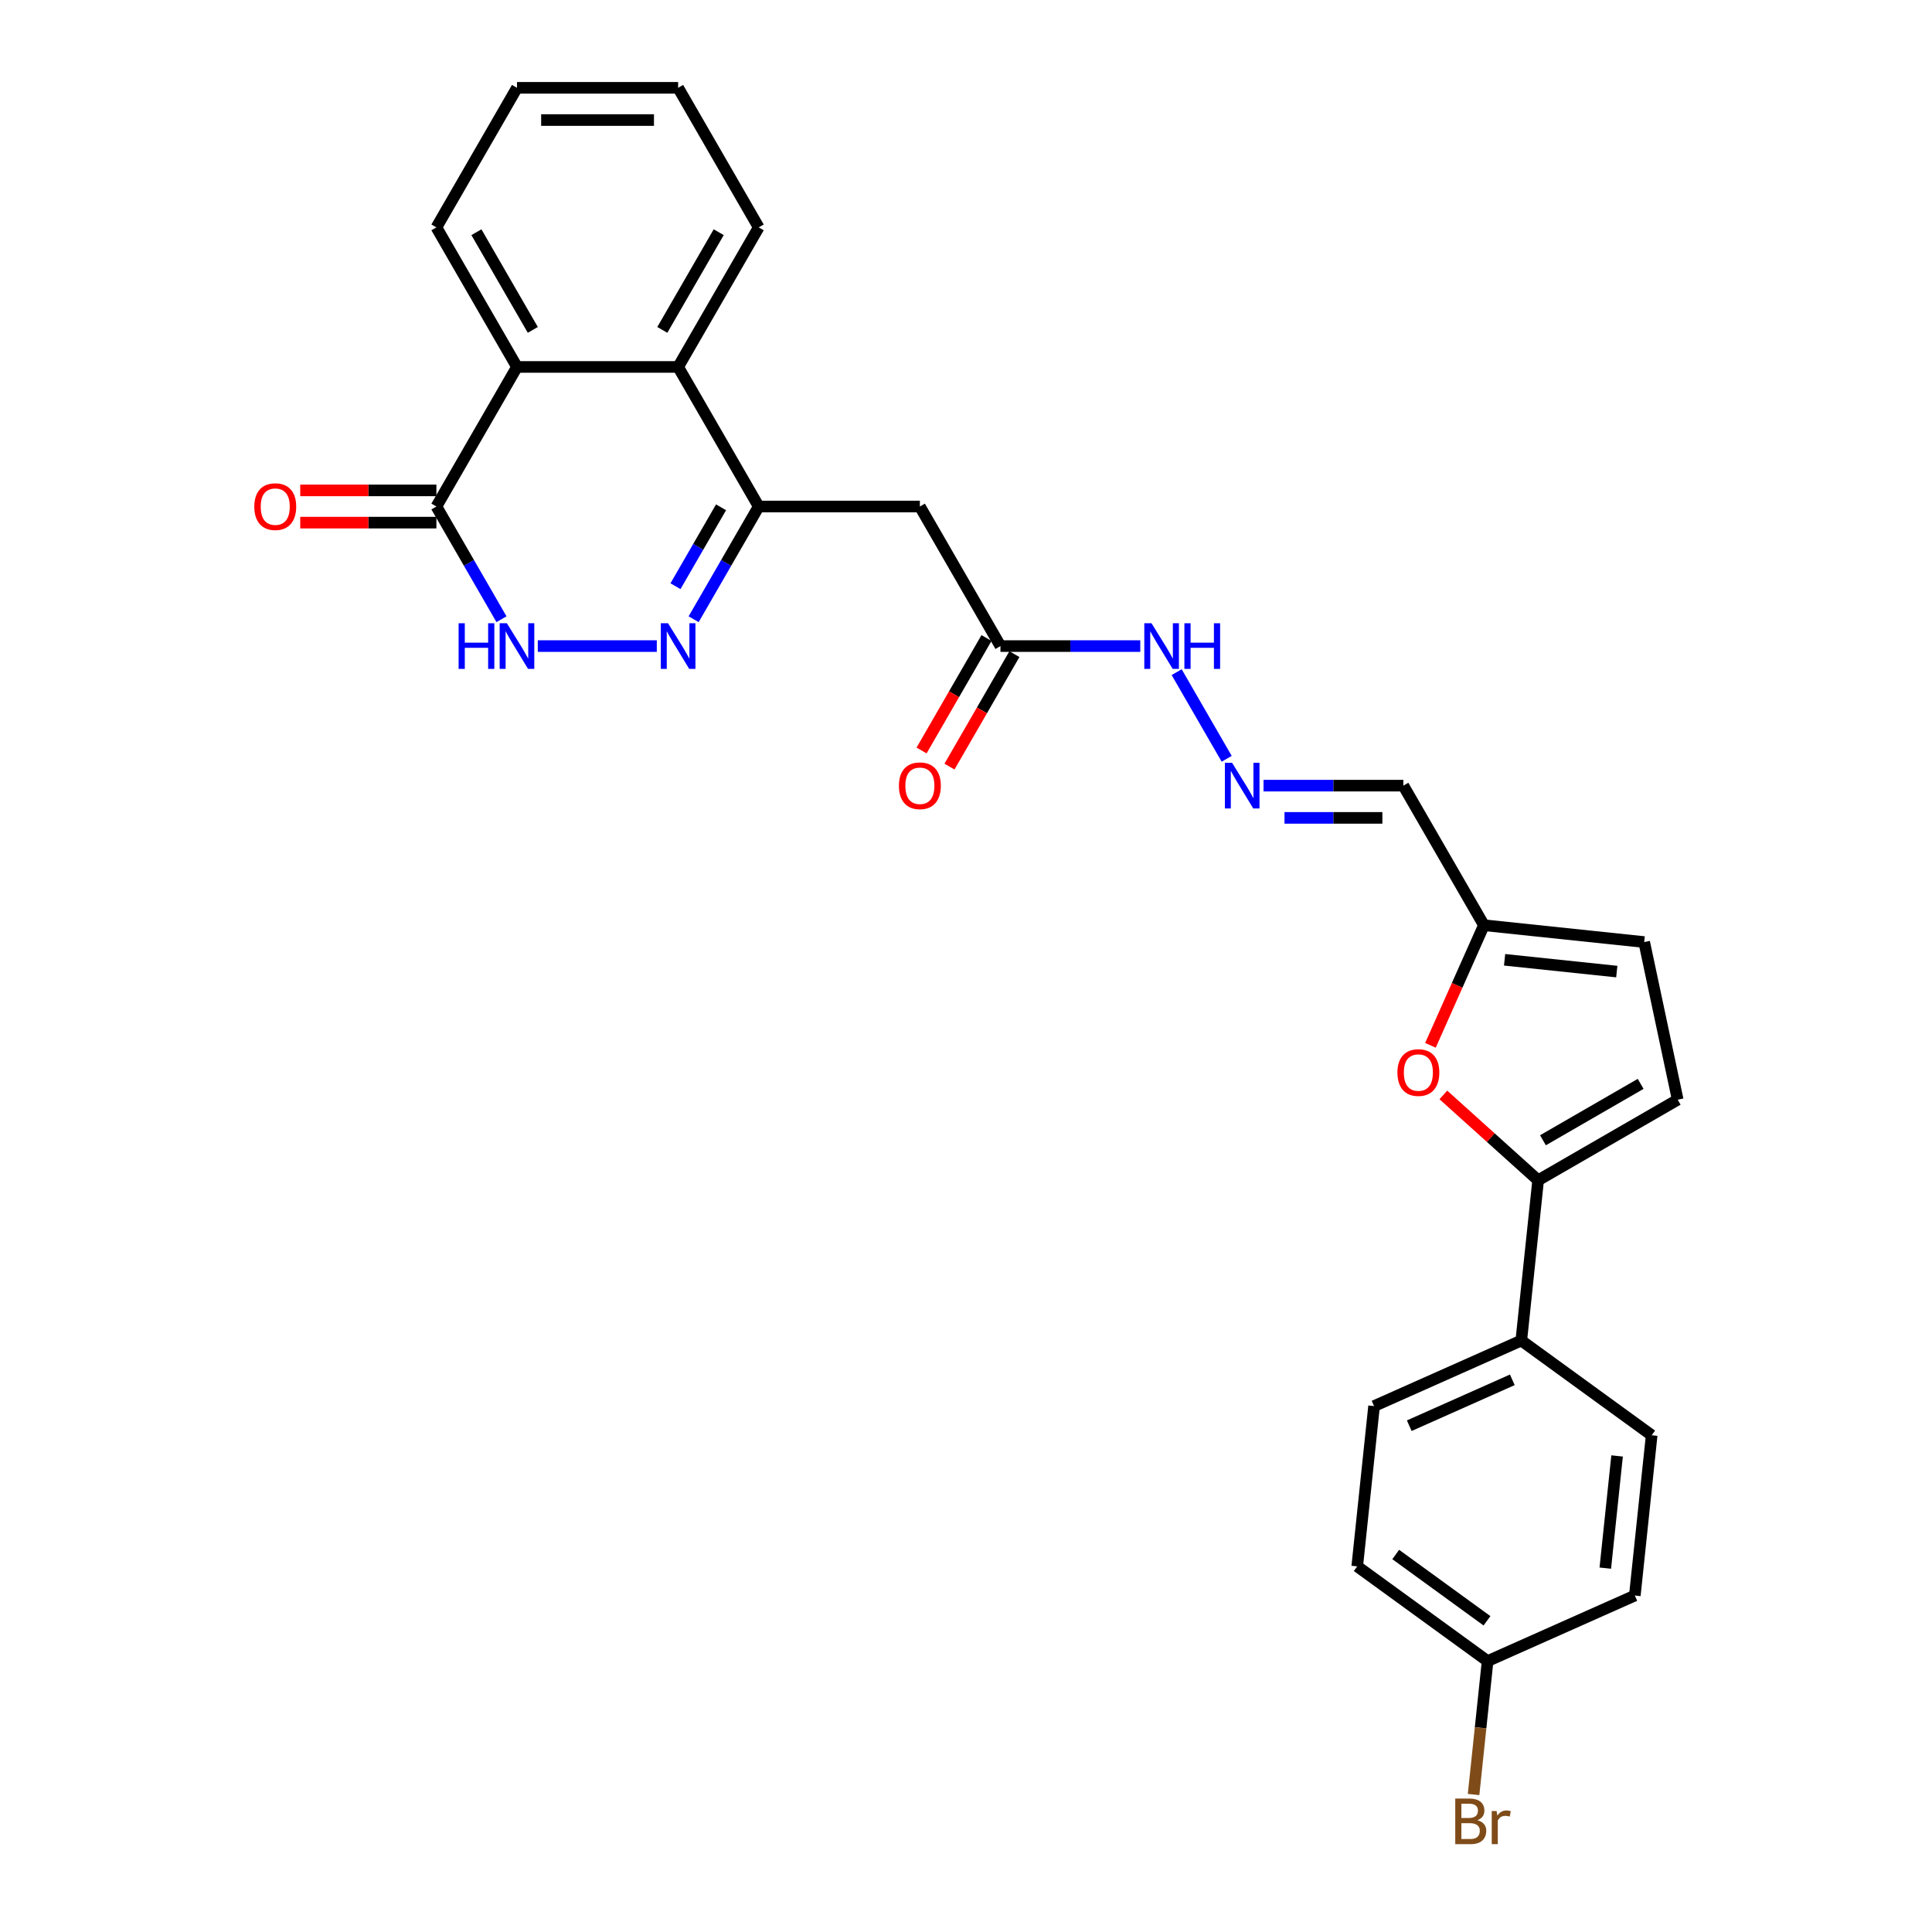 <?xml version='1.0' encoding='iso-8859-1'?>
<svg version='1.1' baseProfile='full'
              xmlns='http://www.w3.org/2000/svg'
                      xmlns:rdkit='http://www.rdkit.org/xml'
                      xmlns:xlink='http://www.w3.org/1999/xlink'
                  xml:space='preserve'
width='1000px' height='1000px' viewBox='0 0 1000 1000'>
<!-- END OF HEADER -->
<rect style='opacity:1.0;fill:#FFFFFF;stroke:none' width='1000' height='1000' x='0' y='0'> </rect>
<path class='bond-0' d='M 359.027,320.513 L 375.869,291.342' style='fill:none;fill-rule:evenodd;stroke:#0000FF;stroke-width:6px;stroke-linecap:butt;stroke-linejoin:miter;stroke-opacity:1' />
<path class='bond-0' d='M 375.869,291.342 L 392.711,262.171' style='fill:none;fill-rule:evenodd;stroke:#000000;stroke-width:6px;stroke-linecap:butt;stroke-linejoin:miter;stroke-opacity:1' />
<path class='bond-0' d='M 349.632,303.42 L 361.422,283.001' style='fill:none;fill-rule:evenodd;stroke:#0000FF;stroke-width:6px;stroke-linecap:butt;stroke-linejoin:miter;stroke-opacity:1' />
<path class='bond-0' d='M 361.422,283.001 L 373.211,262.581' style='fill:none;fill-rule:evenodd;stroke:#000000;stroke-width:6px;stroke-linecap:butt;stroke-linejoin:miter;stroke-opacity:1' />
<path class='bond-1' d='M 339.96,334.41 L 278.358,334.41' style='fill:none;fill-rule:evenodd;stroke:#0000FF;stroke-width:6px;stroke-linecap:butt;stroke-linejoin:miter;stroke-opacity:1' />
<path class='bond-5' d='M 392.711,262.171 L 351.004,189.932' style='fill:none;fill-rule:evenodd;stroke:#000000;stroke-width:6px;stroke-linecap:butt;stroke-linejoin:miter;stroke-opacity:1' />
<path class='bond-7' d='M 392.711,262.171 L 476.125,262.171' style='fill:none;fill-rule:evenodd;stroke:#000000;stroke-width:6px;stroke-linecap:butt;stroke-linejoin:miter;stroke-opacity:1' />
<path class='bond-3' d='M 259.567,320.513 L 242.725,291.342' style='fill:none;fill-rule:evenodd;stroke:#0000FF;stroke-width:6px;stroke-linecap:butt;stroke-linejoin:miter;stroke-opacity:1' />
<path class='bond-3' d='M 242.725,291.342 L 225.883,262.171' style='fill:none;fill-rule:evenodd;stroke:#000000;stroke-width:6px;stroke-linecap:butt;stroke-linejoin:miter;stroke-opacity:1' />
<path class='bond-2' d='M 796.136,610.905 L 771.607,588.818' style='fill:none;fill-rule:evenodd;stroke:#000000;stroke-width:6px;stroke-linecap:butt;stroke-linejoin:miter;stroke-opacity:1' />
<path class='bond-2' d='M 771.607,588.818 L 747.077,566.732' style='fill:none;fill-rule:evenodd;stroke:#FF0000;stroke-width:6px;stroke-linecap:butt;stroke-linejoin:miter;stroke-opacity:1' />
<path class='bond-13' d='M 796.136,610.905 L 787.417,693.862' style='fill:none;fill-rule:evenodd;stroke:#000000;stroke-width:6px;stroke-linecap:butt;stroke-linejoin:miter;stroke-opacity:1' />
<path class='bond-30' d='M 796.136,610.905 L 868.375,569.198' style='fill:none;fill-rule:evenodd;stroke:#000000;stroke-width:6px;stroke-linecap:butt;stroke-linejoin:miter;stroke-opacity:1' />
<path class='bond-30' d='M 798.631,590.201 L 849.198,561.006' style='fill:none;fill-rule:evenodd;stroke:#000000;stroke-width:6px;stroke-linecap:butt;stroke-linejoin:miter;stroke-opacity:1' />
<path class='bond-6' d='M 225.883,262.171 L 267.59,189.932' style='fill:none;fill-rule:evenodd;stroke:#000000;stroke-width:6px;stroke-linecap:butt;stroke-linejoin:miter;stroke-opacity:1' />
<path class='bond-15' d='M 225.883,253.83 L 190.64,253.83' style='fill:none;fill-rule:evenodd;stroke:#000000;stroke-width:6px;stroke-linecap:butt;stroke-linejoin:miter;stroke-opacity:1' />
<path class='bond-15' d='M 190.64,253.83 L 155.398,253.83' style='fill:none;fill-rule:evenodd;stroke:#FF0000;stroke-width:6px;stroke-linecap:butt;stroke-linejoin:miter;stroke-opacity:1' />
<path class='bond-15' d='M 225.883,270.512 L 190.64,270.512' style='fill:none;fill-rule:evenodd;stroke:#000000;stroke-width:6px;stroke-linecap:butt;stroke-linejoin:miter;stroke-opacity:1' />
<path class='bond-15' d='M 190.64,270.512 L 155.398,270.512' style='fill:none;fill-rule:evenodd;stroke:#FF0000;stroke-width:6px;stroke-linecap:butt;stroke-linejoin:miter;stroke-opacity:1' />
<path class='bond-4' d='M 740.394,541.06 L 754.235,509.974' style='fill:none;fill-rule:evenodd;stroke:#FF0000;stroke-width:6px;stroke-linecap:butt;stroke-linejoin:miter;stroke-opacity:1' />
<path class='bond-4' d='M 754.235,509.974 L 768.075,478.887' style='fill:none;fill-rule:evenodd;stroke:#000000;stroke-width:6px;stroke-linecap:butt;stroke-linejoin:miter;stroke-opacity:1' />
<path class='bond-24' d='M 351.004,189.932 L 392.711,117.693' style='fill:none;fill-rule:evenodd;stroke:#000000;stroke-width:6px;stroke-linecap:butt;stroke-linejoin:miter;stroke-opacity:1' />
<path class='bond-24' d='M 342.812,170.755 L 372.007,120.188' style='fill:none;fill-rule:evenodd;stroke:#000000;stroke-width:6px;stroke-linecap:butt;stroke-linejoin:miter;stroke-opacity:1' />
<path class='bond-28' d='M 351.004,189.932 L 267.59,189.932' style='fill:none;fill-rule:evenodd;stroke:#000000;stroke-width:6px;stroke-linecap:butt;stroke-linejoin:miter;stroke-opacity:1' />
<path class='bond-25' d='M 267.59,189.932 L 225.883,117.693' style='fill:none;fill-rule:evenodd;stroke:#000000;stroke-width:6px;stroke-linecap:butt;stroke-linejoin:miter;stroke-opacity:1' />
<path class='bond-25' d='M 275.782,170.755 L 246.587,120.188' style='fill:none;fill-rule:evenodd;stroke:#000000;stroke-width:6px;stroke-linecap:butt;stroke-linejoin:miter;stroke-opacity:1' />
<path class='bond-10' d='M 476.125,262.171 L 517.833,334.41' style='fill:none;fill-rule:evenodd;stroke:#000000;stroke-width:6px;stroke-linecap:butt;stroke-linejoin:miter;stroke-opacity:1' />
<path class='bond-8' d='M 868.375,569.198 L 851.032,487.607' style='fill:none;fill-rule:evenodd;stroke:#000000;stroke-width:6px;stroke-linecap:butt;stroke-linejoin:miter;stroke-opacity:1' />
<path class='bond-9' d='M 768.075,478.887 L 726.368,406.649' style='fill:none;fill-rule:evenodd;stroke:#000000;stroke-width:6px;stroke-linecap:butt;stroke-linejoin:miter;stroke-opacity:1' />
<path class='bond-12' d='M 768.075,478.887 L 851.032,487.607' style='fill:none;fill-rule:evenodd;stroke:#000000;stroke-width:6px;stroke-linecap:butt;stroke-linejoin:miter;stroke-opacity:1' />
<path class='bond-12' d='M 778.775,496.787 L 836.845,502.89' style='fill:none;fill-rule:evenodd;stroke:#000000;stroke-width:6px;stroke-linecap:butt;stroke-linejoin:miter;stroke-opacity:1' />
<path class='bond-16' d='M 517.833,334.41 L 554.018,334.41' style='fill:none;fill-rule:evenodd;stroke:#000000;stroke-width:6px;stroke-linecap:butt;stroke-linejoin:miter;stroke-opacity:1' />
<path class='bond-16' d='M 554.018,334.41 L 590.203,334.41' style='fill:none;fill-rule:evenodd;stroke:#0000FF;stroke-width:6px;stroke-linecap:butt;stroke-linejoin:miter;stroke-opacity:1' />
<path class='bond-17' d='M 510.609,330.239 L 493.805,359.343' style='fill:none;fill-rule:evenodd;stroke:#000000;stroke-width:6px;stroke-linecap:butt;stroke-linejoin:miter;stroke-opacity:1' />
<path class='bond-17' d='M 493.805,359.343 L 477.002,388.448' style='fill:none;fill-rule:evenodd;stroke:#FF0000;stroke-width:6px;stroke-linecap:butt;stroke-linejoin:miter;stroke-opacity:1' />
<path class='bond-17' d='M 525.056,338.58 L 508.253,367.685' style='fill:none;fill-rule:evenodd;stroke:#000000;stroke-width:6px;stroke-linecap:butt;stroke-linejoin:miter;stroke-opacity:1' />
<path class='bond-17' d='M 508.253,367.685 L 491.45,396.789' style='fill:none;fill-rule:evenodd;stroke:#FF0000;stroke-width:6px;stroke-linecap:butt;stroke-linejoin:miter;stroke-opacity:1' />
<path class='bond-11' d='M 634.931,392.752 L 609.038,347.905' style='fill:none;fill-rule:evenodd;stroke:#0000FF;stroke-width:6px;stroke-linecap:butt;stroke-linejoin:miter;stroke-opacity:1' />
<path class='bond-14' d='M 653.998,406.649 L 690.183,406.649' style='fill:none;fill-rule:evenodd;stroke:#0000FF;stroke-width:6px;stroke-linecap:butt;stroke-linejoin:miter;stroke-opacity:1' />
<path class='bond-14' d='M 690.183,406.649 L 726.368,406.649' style='fill:none;fill-rule:evenodd;stroke:#000000;stroke-width:6px;stroke-linecap:butt;stroke-linejoin:miter;stroke-opacity:1' />
<path class='bond-14' d='M 664.853,423.331 L 690.183,423.331' style='fill:none;fill-rule:evenodd;stroke:#0000FF;stroke-width:6px;stroke-linecap:butt;stroke-linejoin:miter;stroke-opacity:1' />
<path class='bond-14' d='M 690.183,423.331 L 715.513,423.331' style='fill:none;fill-rule:evenodd;stroke:#000000;stroke-width:6px;stroke-linecap:butt;stroke-linejoin:miter;stroke-opacity:1' />
<path class='bond-18' d='M 787.417,693.862 L 711.215,727.79' style='fill:none;fill-rule:evenodd;stroke:#000000;stroke-width:6px;stroke-linecap:butt;stroke-linejoin:miter;stroke-opacity:1' />
<path class='bond-18' d='M 782.772,714.192 L 729.43,737.941' style='fill:none;fill-rule:evenodd;stroke:#000000;stroke-width:6px;stroke-linecap:butt;stroke-linejoin:miter;stroke-opacity:1' />
<path class='bond-19' d='M 787.417,693.862 L 854.901,742.892' style='fill:none;fill-rule:evenodd;stroke:#000000;stroke-width:6px;stroke-linecap:butt;stroke-linejoin:miter;stroke-opacity:1' />
<path class='bond-22' d='M 711.215,727.79 L 702.495,810.747' style='fill:none;fill-rule:evenodd;stroke:#000000;stroke-width:6px;stroke-linecap:butt;stroke-linejoin:miter;stroke-opacity:1' />
<path class='bond-21' d='M 854.901,742.892 L 846.182,825.849' style='fill:none;fill-rule:evenodd;stroke:#000000;stroke-width:6px;stroke-linecap:butt;stroke-linejoin:miter;stroke-opacity:1' />
<path class='bond-21' d='M 837.001,753.592 L 830.898,811.662' style='fill:none;fill-rule:evenodd;stroke:#000000;stroke-width:6px;stroke-linecap:butt;stroke-linejoin:miter;stroke-opacity:1' />
<path class='bond-20' d='M 769.979,859.777 L 846.182,825.849' style='fill:none;fill-rule:evenodd;stroke:#000000;stroke-width:6px;stroke-linecap:butt;stroke-linejoin:miter;stroke-opacity:1' />
<path class='bond-23' d='M 769.979,859.777 L 766.35,894.307' style='fill:none;fill-rule:evenodd;stroke:#000000;stroke-width:6px;stroke-linecap:butt;stroke-linejoin:miter;stroke-opacity:1' />
<path class='bond-23' d='M 766.35,894.307 L 762.72,928.837' style='fill:none;fill-rule:evenodd;stroke:#7F4C19;stroke-width:6px;stroke-linecap:butt;stroke-linejoin:miter;stroke-opacity:1' />
<path class='bond-31' d='M 769.979,859.777 L 702.495,810.747' style='fill:none;fill-rule:evenodd;stroke:#000000;stroke-width:6px;stroke-linecap:butt;stroke-linejoin:miter;stroke-opacity:1' />
<path class='bond-31' d='M 769.662,838.926 L 722.424,804.605' style='fill:none;fill-rule:evenodd;stroke:#000000;stroke-width:6px;stroke-linecap:butt;stroke-linejoin:miter;stroke-opacity:1' />
<path class='bond-26' d='M 392.711,117.693 L 351.004,45.455' style='fill:none;fill-rule:evenodd;stroke:#000000;stroke-width:6px;stroke-linecap:butt;stroke-linejoin:miter;stroke-opacity:1' />
<path class='bond-27' d='M 225.883,117.693 L 267.59,45.455' style='fill:none;fill-rule:evenodd;stroke:#000000;stroke-width:6px;stroke-linecap:butt;stroke-linejoin:miter;stroke-opacity:1' />
<path class='bond-29' d='M 351.004,45.455 L 267.59,45.455' style='fill:none;fill-rule:evenodd;stroke:#000000;stroke-width:6px;stroke-linecap:butt;stroke-linejoin:miter;stroke-opacity:1' />
<path class='bond-29' d='M 338.492,62.137 L 280.102,62.137' style='fill:none;fill-rule:evenodd;stroke:#000000;stroke-width:6px;stroke-linecap:butt;stroke-linejoin:miter;stroke-opacity:1' />
<path  class='atom-0' d='M 345.782 322.598
L 353.523 335.11
Q 354.291 336.345, 355.525 338.58
Q 356.76 340.816, 356.826 340.949
L 356.826 322.598
L 359.963 322.598
L 359.963 346.221
L 356.726 346.221
L 348.418 332.541
Q 347.451 330.94, 346.416 329.105
Q 345.415 327.27, 345.115 326.702
L 345.115 346.221
L 342.045 346.221
L 342.045 322.598
L 345.782 322.598
' fill='#0000FF'/>
<path  class='atom-2' d='M 237.377 322.598
L 240.58 322.598
L 240.58 332.641
L 252.659 332.641
L 252.659 322.598
L 255.862 322.598
L 255.862 346.221
L 252.659 346.221
L 252.659 335.311
L 240.58 335.311
L 240.58 346.221
L 237.377 346.221
L 237.377 322.598
' fill='#0000FF'/>
<path  class='atom-2' d='M 262.368 322.598
L 270.109 335.11
Q 270.876 336.345, 272.111 338.58
Q 273.346 340.816, 273.412 340.949
L 273.412 322.598
L 276.549 322.598
L 276.549 346.221
L 273.312 346.221
L 265.004 332.541
Q 264.037 330.94, 263.002 329.105
Q 262.001 327.27, 261.701 326.702
L 261.701 346.221
L 258.631 346.221
L 258.631 322.598
L 262.368 322.598
' fill='#0000FF'/>
<path  class='atom-5' d='M 723.304 555.157
Q 723.304 549.485, 726.106 546.315
Q 728.909 543.145, 734.148 543.145
Q 739.386 543.145, 742.189 546.315
Q 744.991 549.485, 744.991 555.157
Q 744.991 560.896, 742.155 564.166
Q 739.319 567.402, 734.148 567.402
Q 728.942 567.402, 726.106 564.166
Q 723.304 560.929, 723.304 555.157
M 734.148 564.733
Q 737.751 564.733, 739.686 562.33
Q 741.655 559.895, 741.655 555.157
Q 741.655 550.519, 739.686 548.183
Q 737.751 545.814, 734.148 545.814
Q 730.544 545.814, 728.575 548.15
Q 726.64 550.486, 726.64 555.157
Q 726.64 559.928, 728.575 562.33
Q 730.544 564.733, 734.148 564.733
' fill='#FF0000'/>
<path  class='atom-12' d='M 637.732 394.837
L 645.473 407.349
Q 646.24 408.584, 647.475 410.819
Q 648.709 413.055, 648.776 413.188
L 648.776 394.837
L 651.913 394.837
L 651.913 418.46
L 648.676 418.46
L 640.368 404.78
Q 639.4 403.179, 638.366 401.343
Q 637.365 399.508, 637.065 398.941
L 637.065 418.46
L 633.995 418.46
L 633.995 394.837
L 637.732 394.837
' fill='#0000FF'/>
<path  class='atom-16' d='M 131.625 262.238
Q 131.625 256.566, 134.428 253.396
Q 137.23 250.226, 142.469 250.226
Q 147.707 250.226, 150.51 253.396
Q 153.313 256.566, 153.313 262.238
Q 153.313 267.977, 150.476 271.246
Q 147.64 274.483, 142.469 274.483
Q 137.264 274.483, 134.428 271.246
Q 131.625 268.01, 131.625 262.238
M 142.469 271.814
Q 146.072 271.814, 148.007 269.411
Q 149.976 266.976, 149.976 262.238
Q 149.976 257.6, 148.007 255.264
Q 146.072 252.895, 142.469 252.895
Q 138.865 252.895, 136.897 255.231
Q 134.961 257.567, 134.961 262.238
Q 134.961 267.009, 136.897 269.411
Q 138.865 271.814, 142.469 271.814
' fill='#FF0000'/>
<path  class='atom-17' d='M 596.025 322.598
L 603.766 335.11
Q 604.533 336.345, 605.768 338.58
Q 607.002 340.816, 607.069 340.949
L 607.069 322.598
L 610.205 322.598
L 610.205 346.221
L 606.969 346.221
L 598.661 332.541
Q 597.693 330.94, 596.659 329.105
Q 595.658 327.27, 595.358 326.702
L 595.358 346.221
L 592.288 346.221
L 592.288 322.598
L 596.025 322.598
' fill='#0000FF'/>
<path  class='atom-17' d='M 613.042 322.598
L 616.245 322.598
L 616.245 332.641
L 628.323 332.641
L 628.323 322.598
L 631.526 322.598
L 631.526 346.221
L 628.323 346.221
L 628.323 335.311
L 616.245 335.311
L 616.245 346.221
L 613.042 346.221
L 613.042 322.598
' fill='#0000FF'/>
<path  class='atom-18' d='M 465.282 406.715
Q 465.282 401.043, 468.084 397.873
Q 470.887 394.704, 476.125 394.704
Q 481.364 394.704, 484.167 397.873
Q 486.969 401.043, 486.969 406.715
Q 486.969 412.454, 484.133 415.724
Q 481.297 418.961, 476.125 418.961
Q 470.92 418.961, 468.084 415.724
Q 465.282 412.488, 465.282 406.715
M 476.125 416.291
Q 479.729 416.291, 481.664 413.889
Q 483.633 411.453, 483.633 406.715
Q 483.633 402.077, 481.664 399.742
Q 479.729 397.373, 476.125 397.373
Q 472.522 397.373, 470.553 399.709
Q 468.618 402.044, 468.618 406.715
Q 468.618 411.487, 470.553 413.889
Q 472.522 416.291, 476.125 416.291
' fill='#FF0000'/>
<path  class='atom-24' d='M 764.713 942.133
Q 766.982 942.767, 768.116 944.169
Q 769.284 945.537, 769.284 947.572
Q 769.284 950.842, 767.182 952.71
Q 765.113 954.545, 761.176 954.545
L 753.235 954.545
L 753.235 930.923
L 760.209 930.923
Q 764.246 930.923, 766.281 932.557
Q 768.317 934.192, 768.317 937.195
Q 768.317 940.765, 764.713 942.133
M 756.405 933.592
L 756.405 940.999
L 760.209 940.999
Q 762.544 940.999, 763.745 940.065
Q 764.98 939.097, 764.98 937.195
Q 764.98 933.592, 760.209 933.592
L 756.405 933.592
M 761.176 951.876
Q 763.479 951.876, 764.713 950.775
Q 765.948 949.674, 765.948 947.572
Q 765.948 945.637, 764.58 944.669
Q 763.245 943.668, 760.676 943.668
L 756.405 943.668
L 756.405 951.876
L 761.176 951.876
' fill='#7F4C19'/>
<path  class='atom-24' d='M 774.656 937.395
L 775.023 939.764
Q 776.825 937.095, 779.761 937.095
Q 780.695 937.095, 781.963 937.429
L 781.463 940.232
Q 780.028 939.898, 779.227 939.898
Q 777.826 939.898, 776.892 940.465
Q 775.991 940.999, 775.257 942.3
L 775.257 954.545
L 772.12 954.545
L 772.12 937.395
L 774.656 937.395
' fill='#7F4C19'/>
</svg>
